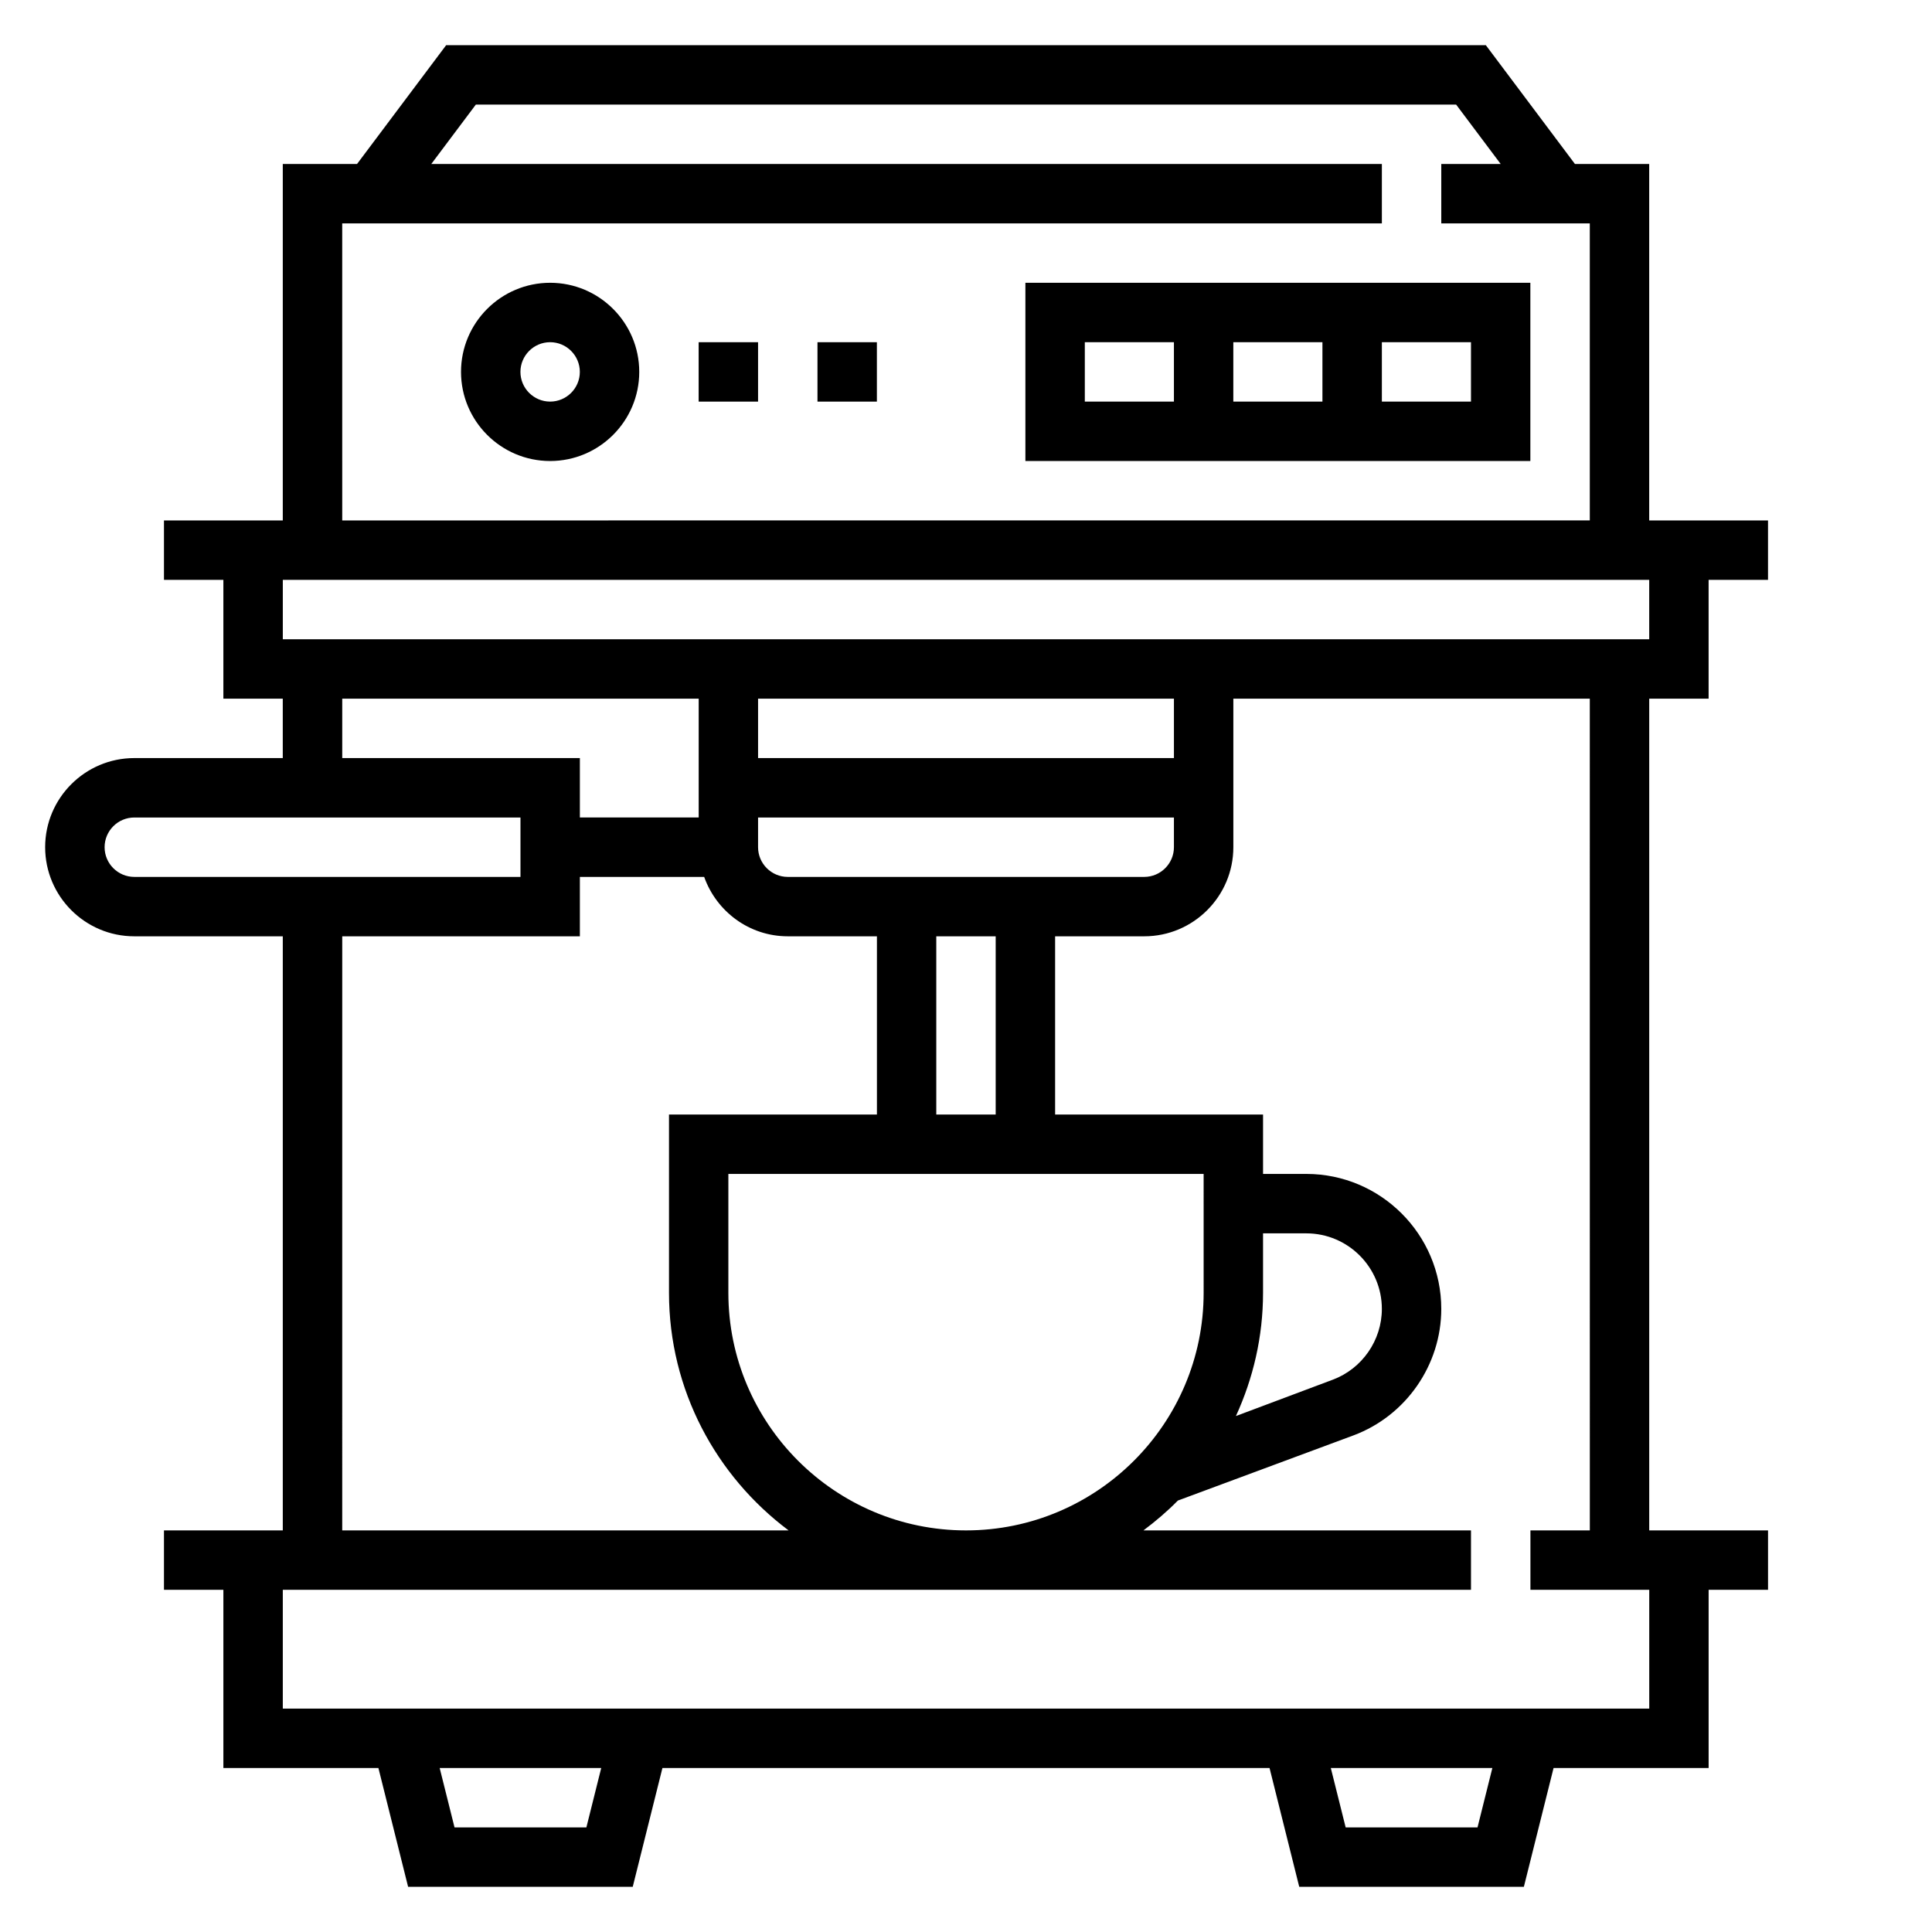 <?xml version="1.0" encoding="UTF-8"?>
<!-- Uploaded to: ICON Repo, www.svgrepo.com, Generator: ICON Repo Mixer Tools -->
<svg fill="#000000" width="800px" height="800px" version="1.1" viewBox="144 144 512 512" xmlns="http://www.w3.org/2000/svg">
 <g>
  <path d="m596.8 329.15v-31.488h15.742v-15.742h-31.488v-94.465h-19.68l-23.617-31.488h-275.52l-23.617 31.488h-19.68v94.465h-31.488v15.742h15.742v31.488h15.742v15.742l-39.355 0.004c-13.02 0-23.617 10.598-23.617 23.617s10.598 23.617 23.617 23.617h39.359v157.44l-31.488-0.004v15.742h15.742v47.23h41.086l7.871 31.488h59.527l7.871-31.488h160.89l7.871 31.488h59.527l7.871-31.488 41.094 0.004v-47.23h15.742v-15.742h-31.488v-220.42zm-362.11-125.95h275.52v-15.746h-251.91l11.809-15.742h259.78l11.809 15.742h-15.742v15.742h39.359v78.719l-330.62 0.004zm346.37 94.465v15.742h-362.11v-15.742zm-102.34 188.93v-15.742h11.461c11.047 0 20.027 8.988 20.027 20.027 0 8.305-5.227 15.84-12.996 18.75l-25.68 9.637c4.566-9.969 7.188-21.004 7.188-32.672zm-15.742 0c0 34.723-28.254 62.977-62.977 62.977s-62.977-28.254-62.977-62.977v-31.488h125.95zm-70.852-47.23v-47.23h15.742v47.23zm-39.359-62.977c-4.336 0-7.871-3.535-7.871-7.871v-7.871h110.21v7.871c0 4.336-3.535 7.871-7.871 7.871zm102.34-31.488h-110.21v-15.742h110.21zm-220.41-15.746h94.465v31.488h-31.488v-15.742h-62.977zm-62.977 39.363c0-4.336 3.535-7.871 7.871-7.871h102.34v15.742h-102.34c-4.336 0-7.871-3.535-7.871-7.871zm62.977 23.613h62.977v-15.742h32.938c3.258 9.141 11.918 15.742 22.168 15.742h23.617v47.23h-55.105v47.23c0 25.766 12.5 48.609 31.691 62.977l-118.29 0.004zm64.699 236.16h-34.938l-3.938-15.742h42.809zm236.16 0h-34.938l-3.938-15.742h42.809zm29.766-78.723h-15.742v15.742h31.488v31.488l-362.12 0.004v-31.488h314.88v-15.742l-86.797-0.004c3.227-2.418 6.297-5.031 9.117-7.902l46.594-17.293c13.883-5.207 23.211-18.668 23.211-33.496 0-19.73-16.051-35.773-35.77-35.773h-11.461v-15.742h-55.105v-47.23h23.617c13.02 0 23.617-10.598 23.617-23.617v-39.359h94.465z"/>
  <path d="m289.79 218.94c-13.02 0-23.617 10.598-23.617 23.617 0 13.02 10.598 23.617 23.617 23.617 13.02 0 23.617-10.598 23.617-23.617 0-13.02-10.598-23.617-23.617-23.617zm0 31.488c-4.336 0-7.871-3.535-7.871-7.871 0-4.336 3.535-7.871 7.871-7.871 4.336 0 7.871 3.535 7.871 7.871 0.004 4.336-3.531 7.871-7.871 7.871z"/>
  <path d="m415.74 218.94v47.23h133.82v-47.23zm78.719 15.746v15.742h-23.617v-15.742zm-62.973 0h23.617v15.742h-23.617zm102.34 15.742h-23.617v-15.742h23.617z"/>
  <path d="m329.15 234.69h15.742v15.742h-15.742z"/>
  <path d="m360.64 234.69h15.742v15.742h-15.742z"/>
 </g>
</svg>